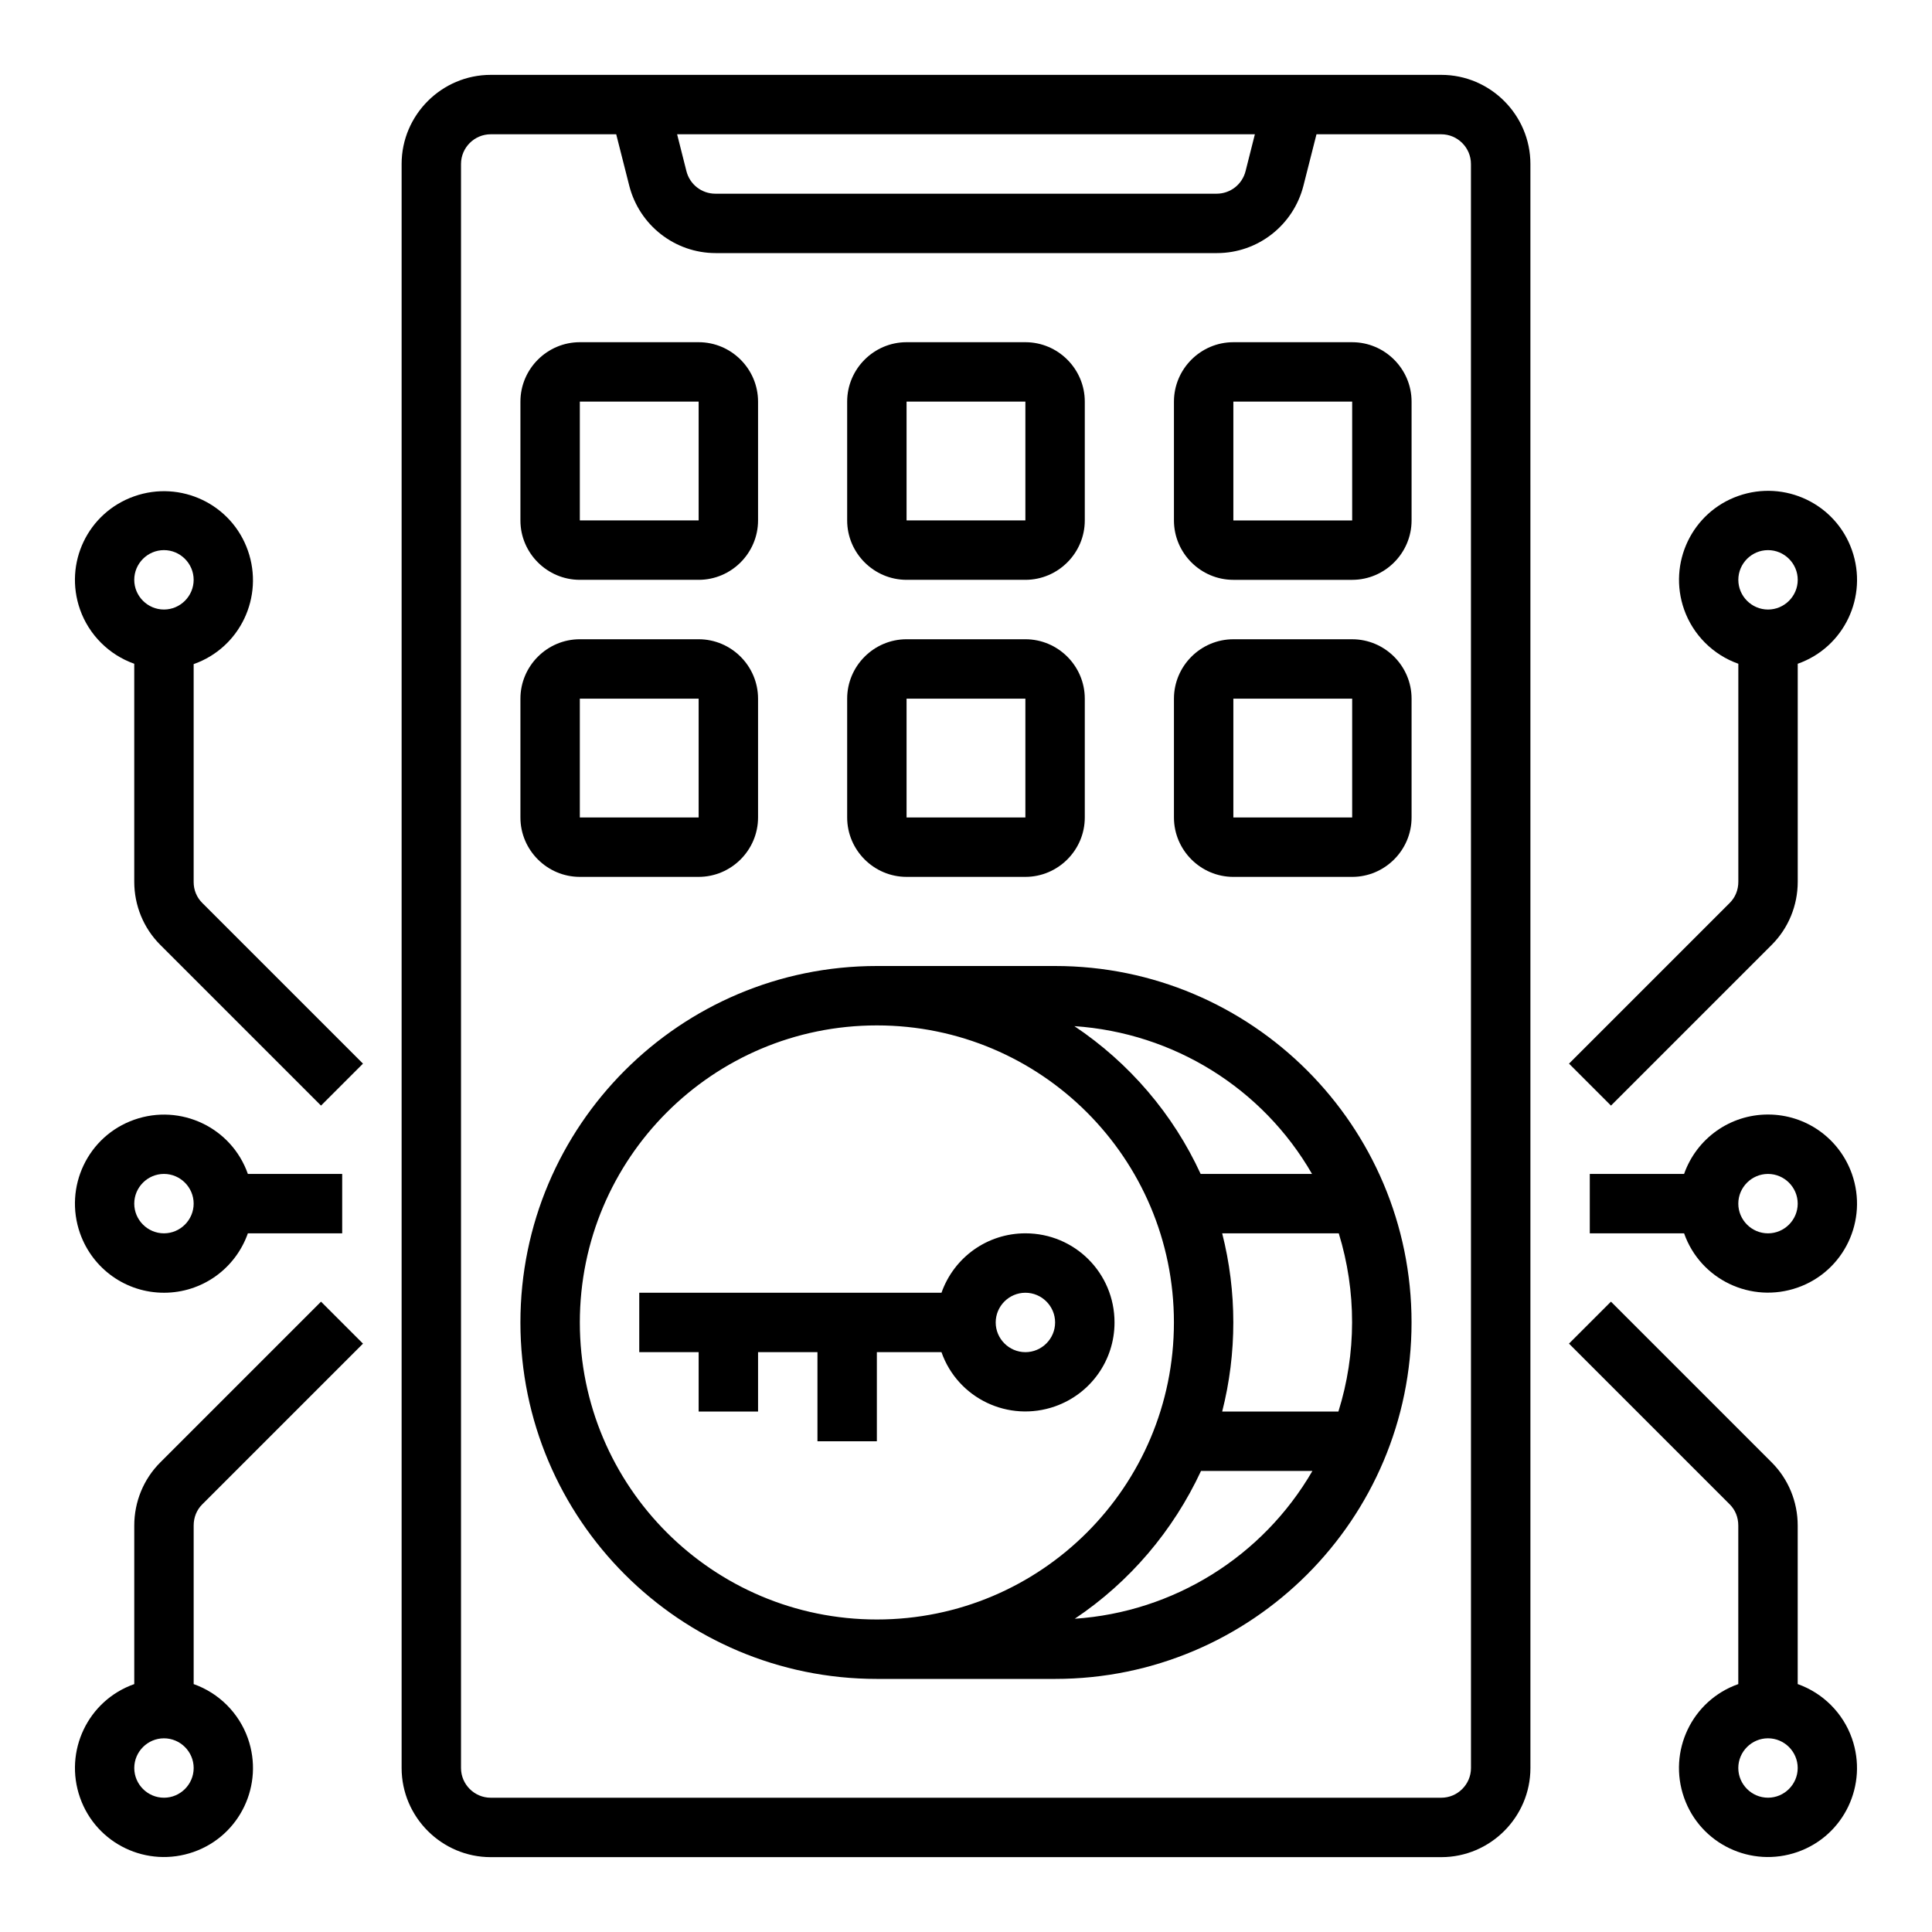 <?xml version="1.0" encoding="UTF-8"?>
<!-- Uploaded to: SVG Find, www.svgfind.com, Generator: SVG Find Mixer Tools -->
<svg fill="#000000" width="800px" height="800px" version="1.1" viewBox="144 144 512 512" xmlns="http://www.w3.org/2000/svg">
 <g>
  <path d="m525.95 163.84h-251.9c-12.988 0-23.617 10.629-23.617 23.617v425.09c0 12.988 10.629 23.617 23.617 23.617h251.91c12.988 0 23.617-10.629 23.617-23.617l-0.004-425.09c0-12.988-10.625-23.617-23.617-23.617zm-49.395 15.746-2.461 9.742c-0.887 3.543-4.035 6.004-7.676 6.004h-132.84c-3.641 0-6.789-2.461-7.676-6.004l-2.461-9.742zm57.27 432.96c0 4.328-3.543 7.871-7.871 7.871h-251.91c-4.328 0-7.871-3.543-7.871-7.871v-425.09c0-4.328 3.543-7.871 7.871-7.871h33.258l3.445 13.578c2.656 10.527 12.102 17.91 22.926 17.91h132.84c10.824 0 20.27-7.379 22.926-17.91l3.445-13.578h33.062c4.328 0 7.871 3.543 7.871 7.871z"/>
  <path d="m297.66 297.66h31.488c8.66 0 15.742-7.086 15.742-15.742v-31.488c0-8.66-7.086-15.742-15.742-15.742h-31.488c-8.66 0-15.742 7.086-15.742 15.742v31.488c-0.004 8.656 7.082 15.742 15.742 15.742zm0-47.234h31.488v31.488h-31.488z"/>
  <path d="m384.25 297.66h31.488c8.66 0 15.742-7.086 15.742-15.742v-31.488c0-8.66-7.086-15.742-15.742-15.742h-31.488c-8.66 0-15.742 7.086-15.742 15.742v31.488c0 8.656 7.082 15.742 15.742 15.742zm0-47.234h31.488v31.488h-31.488z"/>
  <path d="m502.34 234.69h-31.488c-8.66 0-15.742 7.086-15.742 15.742v31.488c0 8.66 7.086 15.742 15.742 15.742h31.488c8.66 0 15.742-7.086 15.742-15.742v-31.488c0-8.66-7.086-15.742-15.742-15.742zm0 47.23h-31.488v-31.488h31.488z"/>
  <path d="m297.66 376.38h31.488c8.66 0 15.742-7.086 15.742-15.742v-31.488c0-8.66-7.086-15.742-15.742-15.742h-31.488c-8.66 0-15.742 7.086-15.742 15.742v31.488c-0.004 8.656 7.082 15.742 15.742 15.742zm0-47.234h31.488v31.488h-31.488z"/>
  <path d="m384.25 376.38h31.488c8.66 0 15.742-7.086 15.742-15.742v-31.488c0-8.66-7.086-15.742-15.742-15.742h-31.488c-8.66 0-15.742 7.086-15.742 15.742v31.488c0 8.656 7.082 15.742 15.742 15.742zm0-47.234h31.488v31.488h-31.488z"/>
  <path d="m502.34 313.41h-31.488c-8.66 0-15.742 7.086-15.742 15.742v31.488c0 8.66 7.086 15.742 15.742 15.742h31.488c8.66 0 15.742-7.086 15.742-15.742v-31.488c0-8.656-7.086-15.742-15.742-15.742zm0 47.23h-31.488v-31.488h31.488z"/>
  <path d="m423.61 400h-47.23c-52.152 0-94.465 42.312-94.465 94.465s42.312 94.465 94.465 94.465h47.23c52.152 0 94.465-42.312 94.465-94.465s-42.312-94.465-94.465-94.465zm68.094 55.102h-29.52c-7.281-15.844-18.895-29.422-33.457-39.164 26.273 1.773 49.891 16.434 62.977 39.164zm-194.04 39.359c0-43.492 35.227-78.719 78.719-78.719 43.492 0 78.719 35.227 78.719 78.719 0 43.492-35.227 78.719-78.719 78.719-43.492 0.004-78.719-35.223-78.719-78.719zm131.16 78.523c14.562-9.742 26.074-23.32 33.457-39.164h29.52c-13.184 22.734-36.801 37.395-62.977 39.164zm69.867-54.906h-30.801c3.938-15.449 3.938-31.785 0-47.23h30.898c4.723 15.348 4.723 31.879-0.098 47.23z"/>
  <path d="m439.36 494.46c0-13.086-10.527-23.617-23.617-23.617-10.035 0-18.895 6.297-22.238 15.742l-80.098 0.004v15.742h15.742v15.742h15.742v-15.742h15.742v23.617h15.742v-23.617h17.121c4.328 12.301 17.809 18.695 30.109 14.367 9.457-3.344 15.754-12.199 15.754-22.238zm-23.617 7.875c-4.328 0-7.871-3.543-7.871-7.871s3.543-7.871 7.871-7.871c4.328 0 7.871 3.543 7.871 7.871s-3.543 7.871-7.871 7.871z"/>
  <path d="m195.32 377.76v-57.762c12.301-4.328 18.695-17.809 14.367-30.109s-17.809-18.695-30.109-14.367c-12.301 4.328-18.695 17.711-14.367 30.012 2.363 6.691 7.676 12.004 14.367 14.367v57.762c0 6.297 2.461 12.301 6.887 16.727l42.605 42.605 11.121-11.121-42.605-42.605c-1.477-1.477-2.266-3.441-2.266-5.508zm-7.871-87.973c4.328 0 7.871 3.543 7.871 7.871s-3.543 7.871-7.871 7.871-7.871-3.543-7.871-7.871 3.543-7.871 7.871-7.871z"/>
  <path d="m197.59 542.68 42.605-42.605-11.121-11.121-42.605 42.605c-4.43 4.43-6.887 10.43-6.887 16.727v42.016c-12.301 4.328-18.695 17.809-14.367 30.109 4.328 12.301 17.809 18.695 30.109 14.367s18.695-17.809 14.367-30.109c-2.363-6.691-7.676-12.004-14.367-14.367v-42.016c0-2.164 0.789-4.129 2.266-5.606zm-10.137 77.734c-4.328 0-7.871-3.543-7.871-7.871s3.543-7.871 7.871-7.871 7.871 3.543 7.871 7.871-3.539 7.871-7.871 7.871z"/>
  <path d="m187.45 486.59c10.035 0 18.895-6.297 22.238-15.742h24.996v-15.742l-24.996-0.004c-4.328-12.301-17.809-18.695-30.109-14.367s-18.695 17.809-14.367 30.109c3.348 9.449 12.203 15.746 22.238 15.746zm0-31.488c4.328 0 7.871 3.543 7.871 7.871s-3.543 7.871-7.871 7.871-7.871-3.543-7.871-7.871 3.543-7.871 7.871-7.871z"/>
  <path d="m602.41 383.27-42.605 42.605 11.121 11.121 42.605-42.605c4.43-4.43 6.887-10.43 6.887-16.727v-57.762c12.301-4.328 18.695-17.809 14.367-30.109s-17.809-18.695-30.109-14.367-18.695 17.809-14.367 30.109c2.363 6.691 7.676 12.004 14.367 14.367v57.762c0 2.164-0.789 4.129-2.266 5.606zm10.137-93.48c4.328 0 7.871 3.543 7.871 7.871s-3.543 7.871-7.871 7.871-7.871-3.543-7.871-7.871 3.543-7.871 7.871-7.871z"/>
  <path d="m620.41 590.3v-42.016c0-6.297-2.461-12.301-6.887-16.727l-42.605-42.605-11.121 11.121 42.605 42.605c1.477 1.477 2.262 3.445 2.262 5.609v42.016c-12.301 4.328-18.695 17.809-14.367 30.109s17.809 18.695 30.109 14.367c12.301-4.328 18.695-17.809 14.367-30.109-2.356-6.695-7.672-12.008-14.363-14.371zm-7.871 30.109c-4.328 0-7.871-3.543-7.871-7.871s3.543-7.871 7.871-7.871 7.871 3.543 7.871 7.871-3.543 7.871-7.871 7.871z"/>
  <path d="m612.54 439.36c-10.035 0-18.895 6.297-22.238 15.742h-24.992v15.742h24.992c4.328 12.301 17.809 18.695 30.109 14.367 12.301-4.328 18.695-17.809 14.367-30.109-3.344-9.445-12.203-15.742-22.238-15.742zm0 31.488c-4.328 0-7.871-3.543-7.871-7.871 0-4.328 3.543-7.871 7.871-7.871s7.871 3.543 7.871 7.871c0 4.328-3.543 7.871-7.871 7.871z"/>
 </g>
</svg>